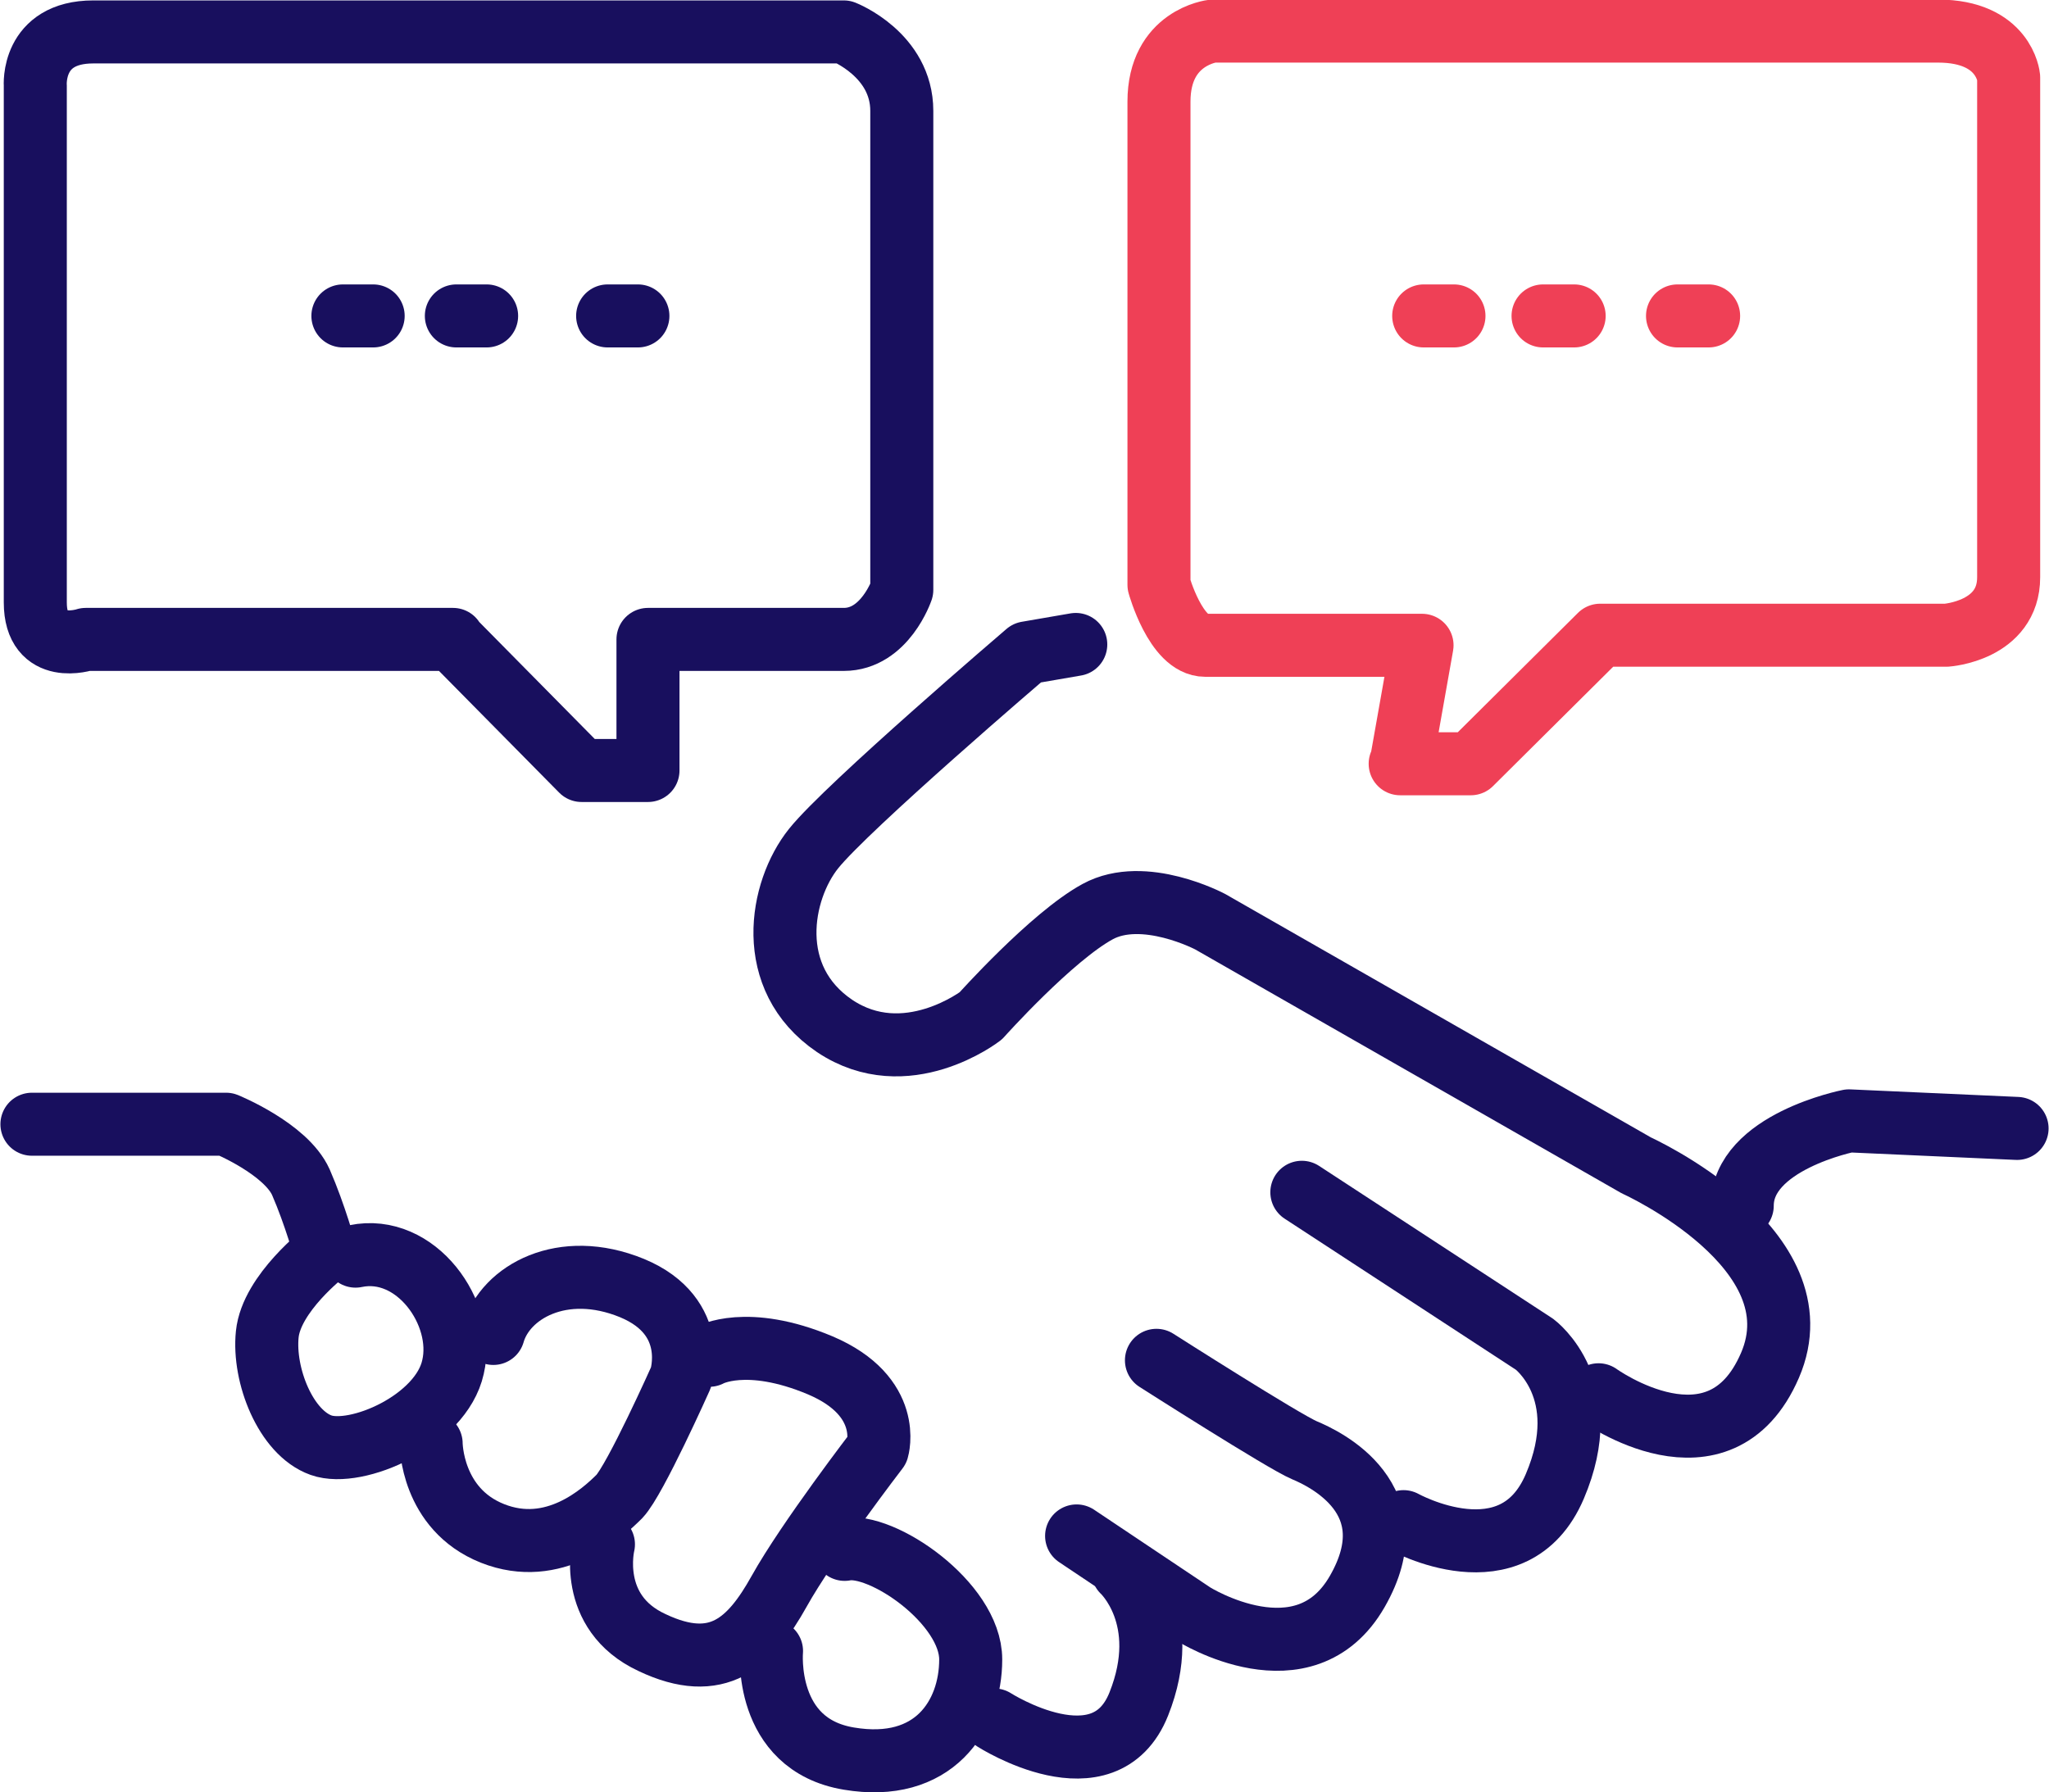 <?xml version="1.0" encoding="UTF-8"?>
<svg id="Layer_1" data-name="Layer 1" xmlns="http://www.w3.org/2000/svg" viewBox="0 0 24.38 21.33">
  <defs>
    <style>
      .cls-1 {
        stroke: #ef4056;
      }

      .cls-1, .cls-2 {
        fill: none;
        stroke-linecap: round;
        stroke-linejoin: round;
        stroke-width: .75px;
      }

      .cls-2 {
        stroke: #180f5e;
      }
    </style>
  </defs>
  <path class="cls-2" d="m.38,13.38h2.31s.71.29.89.69c.17.39.29.83.29.83,0,0-.64.49-.69.98-.05.49.22,1.17.64,1.32.42.15,1.43-.29,1.57-.93.15-.64-.44-1.47-1.16-1.32"/>
  <path class="cls-2" d="m5.13,17.18s0,.78.73,1.07c.73.29,1.31-.24,1.51-.44.19-.2.73-1.41.73-1.41,0,0,.24-.73-.58-1.07-.83-.34-1.51.05-1.65.54"/>
  <path class="cls-2" d="m7.18,18.38s-.2.81.58,1.17c.78.37,1.17,0,1.51-.61.34-.61,1.17-1.69,1.17-1.69,0,0,.19-.63-.68-1-.88-.37-1.32-.12-1.32-.12"/>
  <path class="cls-2" d="m9.18,19.65s-.1,1.11.92,1.28c1.01.17,1.45-.51,1.45-1.18s-1.06-1.4-1.5-1.31"/>
  <path class="cls-2" d="m11.83,20.47s1.31.84,1.72-.19c.41-1.03-.19-1.58-.19-1.58"/>
  <path class="cls-2" d="m12.81,18.28l1.39.93s1.32.83,1.95-.27c.63-1.1-.39-1.58-.63-1.68-.24-.1-1.76-1.07-1.76-1.07"/>
  <path class="cls-2" d="m16.7,18.11s1.31.73,1.8-.42c.49-1.15-.24-1.69-.24-1.69l-2.77-1.81"/>
  <path class="cls-2" d="m19.02,16.6s1.44,1.04,2.04-.35c.6-1.39-1.59-2.38-1.59-2.38l-5.07-2.9s-.79-.42-1.34-.12c-.55.3-1.39,1.24-1.39,1.24,0,0-.89.69-1.74.12-.84-.57-.65-1.61-.25-2.11.4-.5,2.54-2.33,2.54-2.33l.58-.1"/>
  <path class="cls-2" d="m24,13.43l-2-.09s-1.27.25-1.27,1.01"/>
  <path class="cls-2" d="m5.39,7.61H1.02s-.6.2-.6-.44V1.02s-.05-.64.69-.64h8.93s.69.27.69.94v5.7s-.2.59-.69.59h-2.33v1.56h-.79l-1.54-1.56Z"/>
  <path class="cls-1" d="m16.66,9.09h.84l1.54-1.53h4.12s.74-.05.74-.69V.92s-.05-.55-.84-.55h-8.63s-.64.07-.64.84v5.75s.2.72.55.72h2.58l-.25,1.41Z"/>
  <line class="cls-1" x1="16.94" y1="3.76" x2="17.3" y2="3.76"/>
  <line class="cls-2" x1="4.08" y1="3.76" x2="4.44" y2="3.76"/>
  <line class="cls-2" x1="7.23" y1="3.76" x2="7.59" y2="3.76"/>
  <line class="cls-2" x1="5.43" y1="3.76" x2="5.79" y2="3.76"/>
  <line class="cls-1" x1="19.96" y1="3.76" x2="20.33" y2="3.76"/>
  <line class="cls-1" x1="18.36" y1="3.76" x2="18.73" y2="3.76"/>
</svg>
